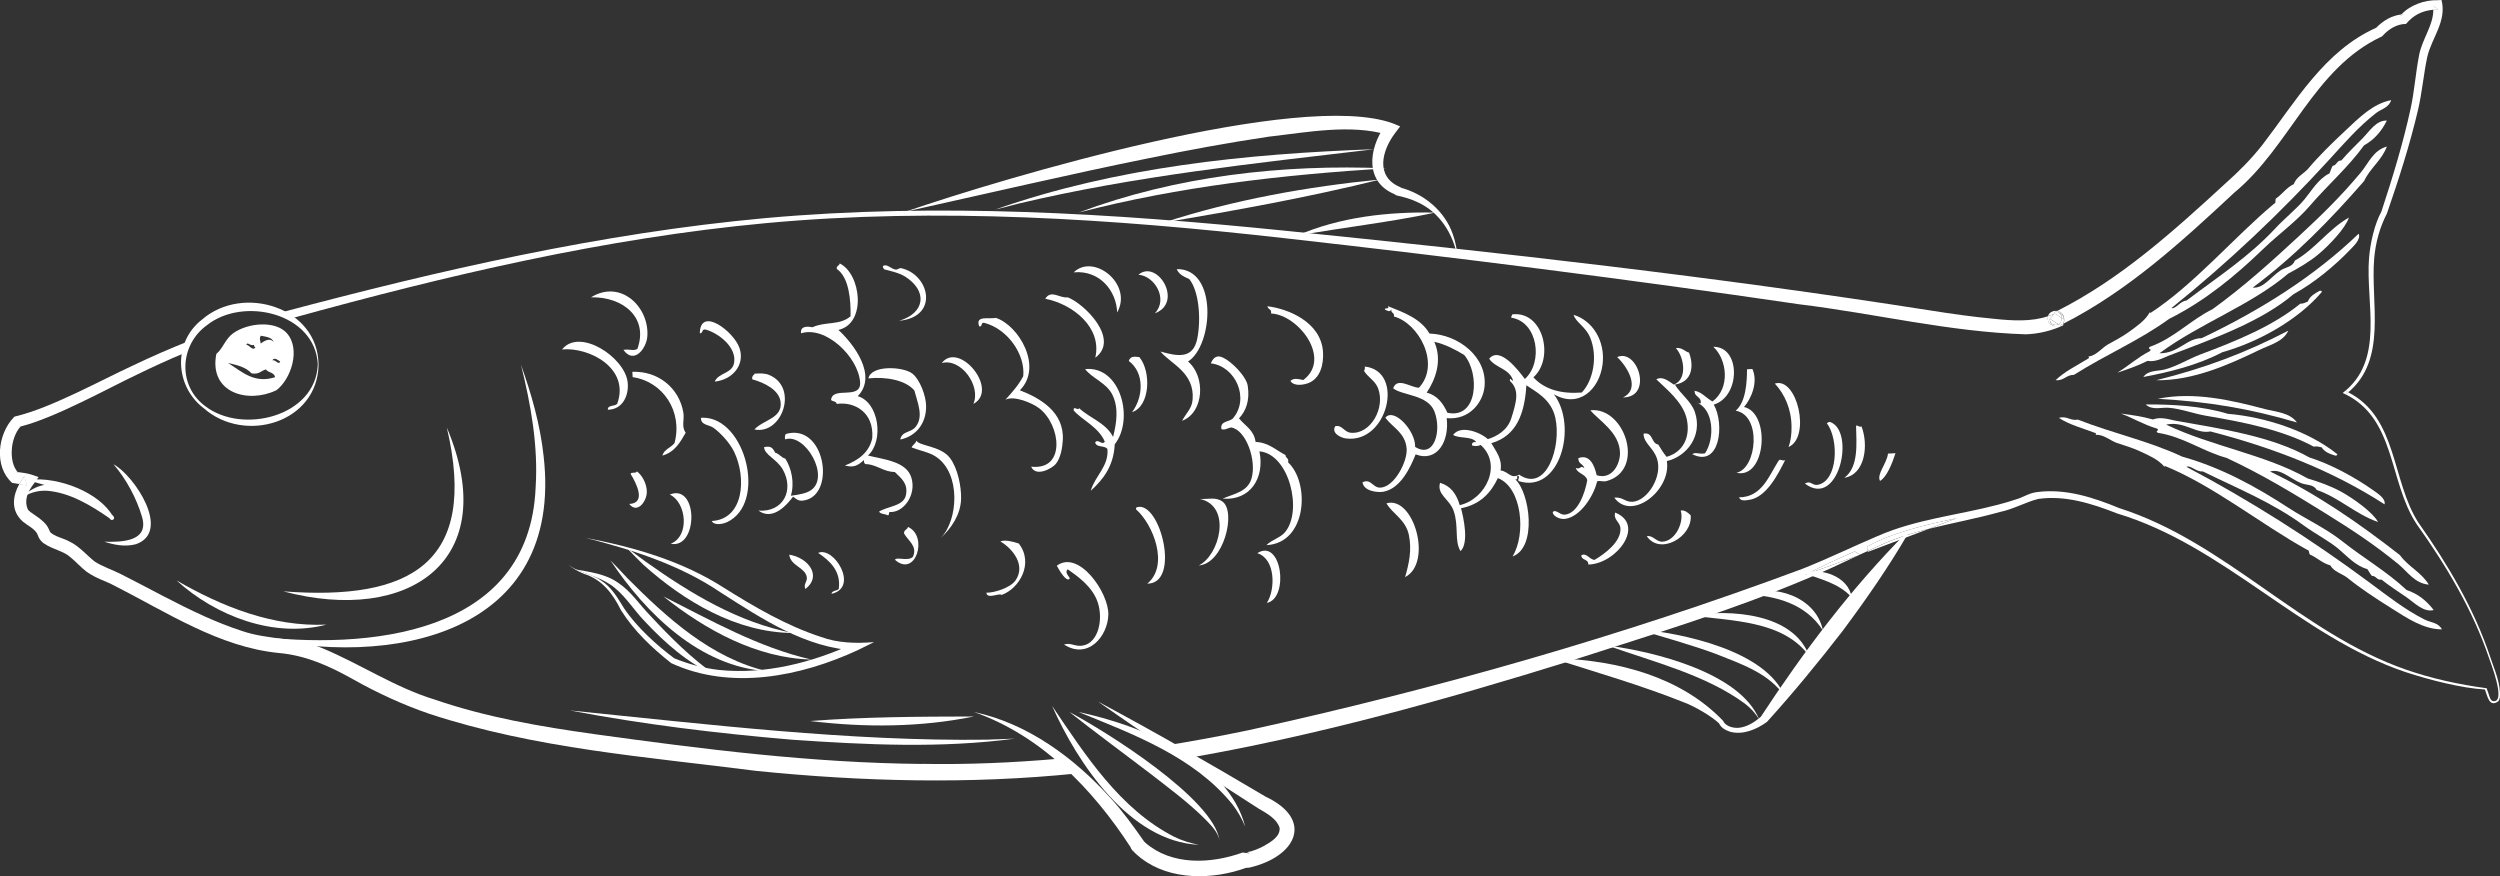 <svg xmlns="http://www.w3.org/2000/svg" width="214" height="75" viewBox="0 0 214 75" fill="none"><rect x="0" y="0" width="214" height="75" fill="#333333" stroke="none"/><g clip-path="url(#clip0_117_39599)"><path d="M133.338 56.359C138.439 56.529 143.878 57.916 147.499 61.705C147.728 62.23 148.553 62.407 149.115 62.253C149.742 62.114 150.288 61.736 150.772 61.32L150.71 61.382C154.417 55.734 158.473 50.342 163.257 45.531L163.365 45.612C161.661 48.549 159.736 51.317 157.722 54.019C155.657 56.687 153.519 59.292 151.253 61.794C150.373 62.434 149.192 62.943 148.084 62.634C147.728 62.499 147.371 62.361 147.143 61.913C146.589 61.374 145.09 60.453 144.036 60.079C140.523 58.683 136.959 57.646 133.322 56.49L133.342 56.355L133.338 56.359Z" fill="white"></path><path d="M175.474 27.295C175.466 27.322 175.466 27.36 175.466 27.395C175.49 27.507 175.559 27.649 175.675 27.727C175.865 27.846 176.047 27.838 176.195 27.761C175.997 27.634 175.501 27.31 175.474 27.291V27.295Z" fill="white"></path><path d="M159.868 47.17C159.868 47.193 159.875 47.216 159.879 47.243C161.588 46.607 163.338 45.944 165.109 45.27C163.714 45.624 162.343 46.041 161.037 46.638C160.646 46.811 160.259 46.993 159.868 47.174V47.17Z" fill="white"></path><path d="M159.232 47.477C159.232 47.477 159.221 47.47 159.213 47.466C159.159 47.493 159.104 47.516 159.046 47.543C159.108 47.52 159.166 47.497 159.228 47.477H159.232Z" fill="white"></path><path d="M175.478 27.291L175.462 27.279C175.459 27.306 175.462 27.349 175.47 27.395C175.47 27.36 175.47 27.322 175.478 27.295V27.291Z" fill="white"></path><path d="M208.263 0.481C208.283 0.597 208.275 0.713 208.279 0.828C208.407 0.817 208.538 0.809 208.678 0.805L208.263 0.481Z" fill="white"></path><path d="M176.198 27.761C176.237 27.788 176.342 27.854 176.342 27.854C176.442 27.804 176.535 27.746 176.636 27.696C176.648 27.622 176.663 27.553 176.663 27.553C176.682 27.491 176.682 27.418 176.675 27.341L176.485 27.218C176.496 27.453 176.376 27.661 176.194 27.761H176.198Z" fill="white"></path><path d="M203.433 2.355C203.433 2.355 203.398 2.375 203.379 2.382C203.352 2.409 203.324 2.429 203.297 2.456L203.433 2.355Z" fill="white"></path><path d="M1.627 36.549C1.67 36.538 1.716 36.526 1.763 36.515C1.782 36.495 1.794 36.468 1.813 36.449L1.631 36.549H1.627Z" fill="white"></path><path d="M176.136 26.728C176.078 26.717 176.043 26.713 176.02 26.709L176.167 26.744C176.194 26.751 176.187 26.747 176.237 26.778C176.338 26.84 176.462 26.983 176.481 27.114C176.489 27.148 176.489 27.187 176.489 27.222L176.679 27.345C176.659 27.164 176.574 26.959 176.419 26.859C176.287 26.763 176.194 26.747 176.136 26.732V26.728Z" fill="white"></path><path d="M1.607 40.501C1.576 40.474 1.549 40.44 1.518 40.409C1.468 40.401 1.421 40.393 1.363 40.382L1.607 40.501Z" fill="white"></path><path d="M205.73 1.218C205.668 1.218 205.61 1.229 205.548 1.237C205.513 1.272 205.474 1.306 205.443 1.345L205.726 1.218H205.73Z" fill="white"></path><path d="M200.861 33.713C200.915 33.67 200.954 33.624 201.004 33.582C200.946 33.551 200.896 33.516 200.834 33.485L200.857 33.713H200.861Z" fill="white"></path><path d="M2.103 41.519C2.181 41.53 2.339 41.573 2.301 41.557L2.088 40.802C1.941 40.983 1.793 41.203 1.662 41.442L1.809 41.465L2.107 41.519H2.103Z" fill="white"></path><path d="M175.602 27.812C175.707 27.869 175.722 27.869 175.815 27.908H175.896C175.85 27.908 175.811 27.9 175.679 27.819C175.544 27.735 175.47 27.542 175.466 27.395C175.459 27.349 175.455 27.311 175.459 27.28L175.474 27.291L175.823 26.871C175.656 26.948 175.486 27.01 175.311 27.068C175.234 27.334 175.323 27.657 175.602 27.812Z" fill="white"></path><path d="M175.478 27.291C175.505 27.306 176.001 27.63 176.199 27.761C176.381 27.665 176.501 27.453 176.489 27.218L175.8 26.767C175.896 26.721 175.986 26.667 176.078 26.616C176.009 26.609 175.943 26.605 175.881 26.613C175.8 26.624 175.734 26.632 175.61 26.697C175.455 26.774 175.354 26.909 175.312 27.064C175.486 27.006 175.656 26.944 175.823 26.867L175.474 27.287L175.478 27.291Z" fill="white"></path><path d="M176.485 27.218C176.485 27.183 176.485 27.148 176.477 27.11C176.458 26.979 176.334 26.836 176.233 26.774C176.183 26.747 176.191 26.751 176.163 26.74L176.016 26.705C176.039 26.705 176.074 26.709 176.132 26.724C176.191 26.74 176.283 26.755 176.415 26.851C176.57 26.955 176.655 27.156 176.675 27.337C176.694 27.179 176.605 26.878 176.388 26.74C176.272 26.663 176.167 26.628 176.074 26.616C175.977 26.663 175.888 26.72 175.795 26.767L176.485 27.218Z" fill="white"></path><path d="M65.571 19.1C80.333 17.732 95.207 18.73 109.911 20.384C124.642 22.037 139.346 23.895 154.011 26.046C160.487 26.832 166.859 28.413 173.398 28.617C174.486 28.582 175.602 28.324 176.609 27.85C176.609 27.85 176.625 27.773 176.636 27.696C176.535 27.746 176.442 27.804 176.342 27.854C176.342 27.854 176.237 27.785 176.198 27.761C176.051 27.838 175.869 27.85 175.679 27.727C175.559 27.65 175.493 27.507 175.47 27.395C175.474 27.542 175.548 27.734 175.683 27.819C175.815 27.904 175.858 27.908 175.9 27.916H175.819C175.726 27.873 175.71 27.869 175.606 27.811C175.327 27.654 175.238 27.334 175.315 27.067C173.89 27.549 172.286 27.461 170.659 27.287C168.816 27.114 167.014 26.859 165.178 26.566C146.86 23.691 128.426 21.613 109.981 19.748C95.227 18.256 80.341 17.338 65.532 18.668C51.448 19.952 37.627 23.132 23.985 26.767C24.314 26.906 24.628 27.071 24.918 27.256C38.255 23.575 51.773 20.38 65.571 19.1Z" fill="white"></path><path d="M159.876 46.764C159.771 46.764 159.841 46.969 159.868 47.169C160.259 46.988 160.646 46.807 161.038 46.633C162.339 46.036 163.71 45.62 165.109 45.265C165.903 44.961 166.693 44.66 167.499 44.348C164.814 44.934 162.045 45.562 159.876 46.761V46.764Z" fill="white"></path><path d="M154.483 49.216C155.979 48.677 157.505 48.118 159.05 47.547C159.104 47.52 159.159 47.497 159.217 47.47C159.05 47.385 158.888 47.273 158.76 47.208C157.292 47.833 155.878 48.511 154.487 49.216H154.483Z" fill="white"></path><path d="M200.861 33.713C200.915 33.67 200.954 33.624 201.004 33.582C200.946 33.551 200.896 33.516 200.834 33.485L200.857 33.713H200.861Z" fill="white"></path><path d="M205.73 1.218C205.668 1.218 205.61 1.229 205.548 1.237C205.513 1.272 205.474 1.306 205.443 1.345L205.726 1.218H205.73Z" fill="white"></path><path d="M1.607 40.501C1.576 40.474 1.549 40.44 1.518 40.409C1.468 40.401 1.421 40.393 1.363 40.382L1.607 40.501Z" fill="white"></path><path d="M1.627 36.549C1.67 36.538 1.716 36.526 1.763 36.515C1.782 36.495 1.794 36.468 1.813 36.449L1.631 36.549H1.627Z" fill="white"></path><path d="M2.103 41.519C2.181 41.53 2.339 41.573 2.301 41.557L2.088 40.802C1.941 40.983 1.793 41.203 1.662 41.442L1.809 41.465L2.107 41.519H2.103Z" fill="white"></path><path d="M208.263 0.481C208.283 0.597 208.275 0.713 208.279 0.828C208.407 0.817 208.538 0.809 208.678 0.805L208.263 0.481Z" fill="white"></path><path d="M203.433 2.355C203.433 2.355 203.398 2.375 203.379 2.382C203.352 2.409 203.324 2.429 203.297 2.456L203.433 2.355Z" fill="white"></path><path d="M213.187 56.301C211.804 52.138 209.534 48.31 207.02 44.741C204.711 41.175 205.25 35.748 201.008 33.582C200.958 33.624 200.915 33.67 200.865 33.713L200.842 33.485C200.904 33.512 200.954 33.551 201.012 33.582C204.386 30.737 202.902 25.93 203.232 22.114C203.348 20.773 203.704 19.466 204.32 18.279C205.327 15.368 206.272 12.431 206.981 9.417C207.338 7.887 207.458 6.345 207.775 4.872C208.132 3.276 209.468 1.816 208.992 0L208.639 0.019C207.574 -0.015 206.296 0.432 205.56 1.237C205.622 1.23 205.68 1.222 205.742 1.218L205.459 1.345C205.49 1.307 205.529 1.276 205.564 1.237C205.141 1.284 204.739 1.419 204.386 1.615C204.014 1.823 203.689 2.082 203.394 2.382C203.414 2.374 203.429 2.363 203.449 2.355L203.313 2.455C203.34 2.428 203.367 2.409 203.394 2.382C198.959 4.356 196.488 8.727 193.672 12.389C192.715 13.603 191.677 14.652 190.511 15.688C186.06 19.782 181.513 23.891 176.09 26.62C176.183 26.632 176.288 26.666 176.404 26.744C176.617 26.886 176.71 27.183 176.69 27.345C176.698 27.418 176.698 27.495 176.679 27.553C176.679 27.553 176.667 27.622 176.652 27.696C182.175 24.882 186.781 20.661 191.259 16.486C196.023 12.555 198.037 5.871 203.836 3.145L203.913 3.107L203.968 3.045C204.495 2.463 205.219 2.043 205.951 2.051C206.602 1.28 207.342 0.921 208.291 0.833C208.291 0.717 208.291 0.601 208.275 0.486L208.69 0.809C208.554 0.809 208.418 0.821 208.291 0.833C208.306 2.159 207.326 3.361 207.074 4.73C206.772 6.272 206.675 7.806 206.354 9.278C205.703 12.265 204.808 15.203 203.844 18.121C203.263 19.181 202.903 20.757 202.79 22.079C202.48 25.984 204.185 30.845 200.536 33.636C205.118 35.698 204.425 41.168 206.853 44.849C209.398 48.418 211.657 52.188 213.067 56.343C213.376 57.215 213.698 58.086 213.834 58.988C213.876 59.331 213.961 60.025 213.477 60.021C213.268 60.029 213.167 59.836 213.098 59.62C213.02 59.392 212.947 59.146 212.857 58.914L212.807 58.907C210.475 58.591 208.167 58.09 205.951 57.319C196.972 54.2 190.519 46.406 181.416 43.496C179.251 42.609 176.88 41.808 174.421 42.116C173.735 42.181 173.216 42.548 172.697 42.706C172.151 42.895 171.593 43.056 171.027 43.203C167.603 44.105 164.028 44.437 160.724 45.886C158.543 46.811 156.447 47.84 154.251 48.704C138.854 54.443 122.938 58.976 106.886 62.503C104.438 63.016 101.974 63.471 99.503 63.86L101.354 64.943C112.611 63.016 123.658 59.921 134.539 56.54C141.275 54.37 148.073 52.315 154.608 49.563C156.11 48.946 157.582 48.237 159.058 47.547C157.513 48.118 155.987 48.677 154.491 49.216C155.882 48.515 157.296 47.832 158.764 47.208C158.892 47.273 159.054 47.385 159.221 47.47C159.438 47.37 159.655 47.27 159.872 47.169C159.845 46.965 159.775 46.765 159.879 46.765C162.049 45.566 164.818 44.938 167.502 44.352C166.697 44.664 165.907 44.965 165.113 45.269C167.127 44.76 169.195 44.386 171.19 43.827C172.298 43.608 173.518 42.929 174.494 42.706C176.768 42.382 179.065 43.099 181.226 43.951C190.391 46.718 196.864 54.447 205.873 57.519C208.035 58.228 210.719 58.903 212.71 59.023C212.912 59.527 213.063 60.595 213.841 60.04C213.938 59.936 213.973 59.805 213.992 59.685C214.07 58.51 213.551 57.388 213.187 56.305V56.301Z" fill="white"></path><path d="M78.95 65.394C69.541 65.31 60.206 64.134 50.89 62.843C46.242 62.195 41.613 61.397 37.216 59.886C33.819 58.849 30.891 56.864 27.61 55.492C25.383 54.559 22.888 54.775 20.684 54C19.588 53.645 18.515 53.214 17.458 52.736C15.075 51.668 12.755 50.357 10.389 49.163C9.649 48.785 8.711 48.48 8.091 48.056C7.476 47.574 6.759 46.73 5.949 46.356C5.407 46.056 4.683 45.94 4.292 45.547C4.253 45.47 4.195 45.296 4.09 45.115C3.916 44.803 3.602 44.552 3.327 44.336L2.614 43.835C2.517 43.762 2.44 43.689 2.394 43.627C2.041 42.825 2.355 42.112 2.909 41.384L3.304 40.836L2.696 40.628C2.235 40.489 1.944 40.474 1.514 40.405C1.545 40.435 1.572 40.47 1.603 40.497L1.359 40.378C1.417 40.389 1.464 40.393 1.514 40.405C1.111 39.969 0.96 39.206 1.011 38.493C1.042 37.81 1.309 37.001 1.758 36.511C1.716 36.523 1.669 36.538 1.623 36.546L1.805 36.446C1.785 36.465 1.774 36.492 1.754 36.511C4.737 35.756 9.157 33.281 11.825 32.017C13.127 31.385 14.44 30.784 15.773 30.225C15.858 29.866 15.99 29.527 16.16 29.199C14.564 29.828 12.995 30.517 11.458 31.25C8.614 32.56 4.342 34.931 1.352 35.633L1.247 35.663L1.17 35.733C-0.19 37.155 -0.546 39.919 1.038 41.334L1.173 41.357L1.654 41.434C1.785 41.195 1.936 40.975 2.08 40.794L2.293 41.55C2.332 41.561 2.173 41.523 2.095 41.511L1.797 41.457L1.65 41.434C1.131 42.371 0.852 43.67 1.956 44.649C2.397 45.011 2.854 45.192 3.153 45.632C3.195 45.705 3.23 45.813 3.315 46.002C3.389 46.171 3.598 46.429 3.78 46.53C4.528 47.046 5.473 47.162 6.077 47.74C6.496 48.079 6.871 48.519 7.406 48.935C8.246 49.536 9.037 49.721 9.854 50.165C14.281 52.416 18.782 55.395 23.849 55.893C26.216 56.105 28.203 57.018 30.244 58.159C32.297 59.316 34.513 60.337 36.767 61.108C45.843 64.095 55.325 64.778 64.734 65.988C73.817 66.909 83.009 67.144 92.108 66.216L90.617 64.947C86.735 65.29 82.835 65.456 78.93 65.387L78.95 65.394Z" fill="white"></path><path d="M27.27 31.226C27.181 36.199 20.936 38.026 17.442 34.946C14.967 33.073 14.778 29.287 17.311 27.341C20.809 24.315 27.242 26.3 27.266 31.223L27.27 31.226ZM27.204 31.226C27.018 26.79 20.812 25.356 17.714 27.838C15.374 29.515 15.184 33.026 17.582 34.776C20.747 37.205 27.018 35.651 27.2 31.226H27.204Z" fill="white"></path><path fill-rule="evenodd" clip-rule="evenodd" d="M23.655 33.404C21.235 34.576 17.861 33.636 18.519 30.294C19.077 29.846 19.282 29.002 19.972 28.517C21.25 27.614 23.586 27.433 24.55 28.517C25.77 29.889 24.907 32.468 23.655 33.408V33.404ZM23.431 29.291C23.299 28.867 22.776 28.829 22.315 28.736C22.187 29.037 22.261 29.014 22.315 29.403C22.617 29.195 23.109 28.86 23.431 29.291ZM21.866 29.735C21.777 29.711 21.734 29.642 21.753 29.515C21.432 29.669 21.184 29.21 21.083 29.515C21.351 29.519 21.618 30.085 21.866 29.735ZM23.988 30.956C23.869 30.875 23.473 30.521 23.318 30.845C23.605 30.76 23.834 31.28 23.988 30.956ZM23.543 32.29C23.489 31.862 22.954 31.912 22.761 31.623C22.346 31.727 22.18 32.082 21.533 31.959C21.033 31.415 20.309 31.257 19.522 31.068C20.746 31.847 21.765 32.853 23.543 32.29Z" fill="white"></path><path d="M2.502 41.059C5.113 40.805 8.51 42.185 9.653 44.174C9.517 44.097 9.343 44.282 9.44 44.421C9.42 44.409 9.327 44.332 9.304 44.313C7.739 43.237 5.985 42.177 4.06 42.012C3.409 41.969 2.743 42.108 2.131 42.451L2.088 42.397C4.354 40.215 7.894 42.227 9.661 44.132C9.695 44.182 9.738 44.209 9.757 44.274C9.819 44.471 9.579 44.575 9.463 44.463C9.405 44.44 9.417 44.436 9.397 44.386C9.207 43.781 8.723 43.28 8.165 42.944C6.461 42.089 4.323 41.707 2.495 41.129L2.502 41.063V41.059Z" fill="white"></path><path d="M9.719 39.745C11.474 40.674 14.708 45.512 11.64 46.583C10.683 46.834 9.773 46.637 8.925 46.371C10.451 46.414 12.787 46.356 12.155 44.236C11.691 42.659 10.807 41.006 9.719 39.745Z" fill="white"></path><path d="M21.452 54.416C31.441 55.673 45.336 54.439 45.851 41.711C46.076 38.219 45.456 34.68 44.596 31.227C45.502 33.755 46.242 36.357 46.533 39.036C48.283 54.339 33.463 57.326 21.448 54.42L21.452 54.416Z" fill="white"></path><path d="M24.244 50.619C35.09 51.448 40.986 48.241 38.247 36.592C43.05 47.975 35.02 53.479 24.244 50.619Z" fill="white"></path><path d="M15.107 49.683C19.019 51.938 23.354 53.672 27.948 53.468C23.419 54.651 18.465 52.728 15.107 49.683Z" fill="white"></path><path fill-rule="evenodd" clip-rule="evenodd" d="M71.772 28.243C73.074 29.446 75.142 32.152 73.422 33.913C75.235 34.43 75.692 37.733 74.298 38.994C75.696 39.341 77.583 39.499 78.009 40.871C78.477 42.374 77.327 43.905 76.169 43.828C76.037 43.858 76.153 44.101 76.002 44.113C75.774 43.978 75.382 44.028 75.247 43.793C76.006 43.315 77.362 43.342 77.552 42.363C77.737 41.395 77.172 40.96 76.599 40.408C75.642 40.381 75.138 39.838 74.251 39.73C74.011 39.772 73.942 39.622 73.953 39.379C73.399 39.877 73.078 40.042 72.326 39.849C73.473 39.391 74.406 38.739 74.666 37.502C74.829 35.259 73.097 34.357 71.625 34.576C71.586 34.326 71.269 34.387 71.141 34.237C71.246 33.011 73.74 34.291 73.624 32.707C73.461 30.541 70.665 27.861 68.569 28.532C68.476 27.842 69.227 27.954 69.549 28.012C70.653 27.503 71.873 27.873 72.807 27.075C72.841 25.703 72.675 23.722 71.629 23.024C71.567 22.739 71.861 22.766 71.877 22.55C73.698 23.433 74.216 27.677 71.776 28.239L71.772 28.243Z" fill="white"></path><path fill-rule="evenodd" clip-rule="evenodd" d="M76.975 27.46C79.221 26.778 79.407 24.893 77.47 23.671C76.944 23.34 76.142 23.182 75.681 23.051C75.626 22.981 75.576 22.908 75.572 22.781C75.933 22.534 76.281 23.047 76.696 23.078C76.831 23.089 76.982 22.919 77.149 22.958C79.566 23.498 80.43 27.121 76.975 27.46Z" fill="white"></path><path fill-rule="evenodd" clip-rule="evenodd" d="M53.365 29.947C53.973 29.858 54.128 30.07 54.558 29.874C55.542 27.176 53.319 25.387 50.592 25.449C53.156 23.872 55.612 26.32 55.41 28.814C55.333 29.808 54.283 31.231 53.365 29.951V29.947Z" fill="white"></path><path fill-rule="evenodd" clip-rule="evenodd" d="M95.629 26.747C95.567 24.897 94.134 23.105 91.911 23.313C93.607 21.652 97.004 24.315 95.629 26.747Z" fill="white"></path><path fill-rule="evenodd" clip-rule="evenodd" d="M98.856 26.82C100.018 25.599 98.844 23.617 97.45 23.517C99.065 22.149 101.343 25.895 98.856 26.82Z" fill="white"></path><path fill-rule="evenodd" clip-rule="evenodd" d="M100.734 23.036C104.251 22.974 103.872 29.55 101.695 30.949C103.217 32.214 103.078 35.309 101.187 36.022C101.536 35.343 102.02 34.993 102.086 34.226C102.288 31.87 100.184 31.138 99.336 30.09C100.85 30.525 102.14 30.73 102.489 28.976C102.822 27.291 102.632 24.897 101.799 23.887C101.362 23.695 100.924 23.506 100.73 23.039L100.734 23.036Z" fill="white"></path><path fill-rule="evenodd" clip-rule="evenodd" d="M93.754 30.621C94.362 28.043 91.849 26.038 89.474 25.572C89.982 24.758 90.698 25.549 91.399 25.452C92.836 26.007 95.896 29.045 93.754 30.621Z" fill="white"></path><path fill-rule="evenodd" clip-rule="evenodd" d="M61.182 32.665C61.488 31.909 62.654 31.99 62.832 31.096C63.099 29.743 61.546 28.544 60.438 28.22C60.024 28.116 60.218 28.544 59.904 28.529C59.943 26.185 62.813 28.374 63.297 29.781C63.801 31.238 62.693 32.514 61.178 32.665H61.182Z" fill="white"></path><path fill-rule="evenodd" clip-rule="evenodd" d="M52.033 35.074C51.998 34.638 52.645 34.804 52.831 34.565C53.946 31.523 50.445 29.696 48.113 29.912C49.608 28.035 53.439 30.556 53.722 32.676C53.865 33.74 53.369 35.054 52.033 35.074Z" fill="white"></path><path fill-rule="evenodd" clip-rule="evenodd" d="M87.297 33.408C88.998 34.063 91.112 35.247 90.977 37.668C90.938 38.307 90.81 39.182 90.369 39.722C90.07 40.088 88.676 40.875 88.265 39.946C91.267 40.289 90.803 36.373 88.963 34.954C88.401 34.518 86.813 33.825 86.061 34.218C86.631 33.593 87.192 32.965 87.591 32.198C87.773 30.359 86.278 28.17 84.264 27.638C83.915 27.561 84.14 27.989 83.823 27.942C83.451 26.963 84.651 27.341 85.252 27.21C87.212 27.861 89.3 31.404 87.301 33.408H87.297Z" fill="white"></path><path fill-rule="evenodd" clip-rule="evenodd" d="M110.461 32.599C110.79 32.329 111.139 32.445 111.561 32.53C114.021 30.695 111.146 26.948 108.807 26.836C108.842 26.385 108.582 26.578 108.489 26.216C110.163 26.409 113.083 27.515 113.25 30.132C113.316 31.173 113.029 32.364 112.037 32.776C111.588 32.962 110.72 33.089 110.461 32.599Z" fill="white"></path><path fill-rule="evenodd" clip-rule="evenodd" d="M118.808 26.208C120.195 26.759 121.617 27.272 122.364 28.552C124.863 28.636 127.342 30.579 127.074 33.115C126.939 34.422 125.808 35.98 123.836 35.794C124.08 37.749 123.034 39.603 121.179 38.894C120.714 40.05 119.885 41.812 118.433 42.089C117.913 42.189 116.728 42.039 116.631 41.287C117.348 40.929 117.495 41.746 118.134 41.742C119.335 41.735 120.501 39.499 120.408 38.393C120.292 37.032 119.184 36.577 118.584 35.756C119.304 34.85 121.179 36.87 121.136 38.254C122.79 39.295 123.425 36.851 122.786 35.216C122.217 33.767 120.017 33.863 119.254 33.239C119.598 32.252 120.733 33.162 121.462 33.193C123.352 31.146 121.427 27.646 119.323 27.095C119.389 26.724 119.033 26.836 119.099 26.466C118.99 26.759 118.766 26.601 118.549 26.501C118.498 26.285 118.971 26.524 118.808 26.212V26.208ZM122.132 33.609C123.023 33.844 123.526 34.515 123.898 35.332C126.513 35.899 126.687 31.978 125.335 30.383C124.56 29.92 123.759 29.488 122.775 29.257C123.495 30.88 122.856 32.518 122.128 33.605L122.132 33.609Z" fill="white"></path><path fill-rule="evenodd" clip-rule="evenodd" d="M58.695 37.04C58.223 37.861 57.766 38.697 56.7 38.998C56.84 38.458 57.44 38.323 57.739 37.926C58.459 35.228 56.758 32.661 54.156 32.283L54.128 31.828C56.305 31.739 58.138 33.189 58.494 35.313C58.602 35.953 58.304 36.488 58.695 37.04Z" fill="white"></path><path fill-rule="evenodd" clip-rule="evenodd" d="M83.319 34.576C84.004 33.027 82.234 30.613 80.611 31.08C82.095 29.141 85.569 33.373 83.319 34.576Z" fill="white"></path><path fill-rule="evenodd" clip-rule="evenodd" d="M64.548 31.994C64.94 31.944 65.474 31.94 65.846 32.098C68.383 33.162 66.95 37.251 64.576 36.762C65.373 35.91 66.977 35.814 66.822 34.422C66.706 33.393 65.486 32.776 64.393 32.468C64.316 32.09 64.715 32.021 64.548 32.001V31.994Z" fill="white"></path><path fill-rule="evenodd" clip-rule="evenodd" d="M77.063 37.63C77.203 36.878 77.958 37.063 78.376 36.539C79.093 35.644 78.535 34.469 78.272 33.428C77.505 32.511 75.77 32.233 74.336 32.391C74.573 31.223 77.315 31.377 78.086 31.971C78.748 32.487 79.26 33.871 79.275 34.739C79.298 36.219 78.446 37.333 77.063 37.626V37.63Z" fill="white"></path><path fill-rule="evenodd" clip-rule="evenodd" d="M97.527 30.567C98.569 31.828 98.445 34.781 96.903 35.282C97.868 34.002 97.996 31.924 96.624 30.899C96.756 30.494 97.051 30.51 97.523 30.567H97.527Z" fill="white"></path><path fill-rule="evenodd" clip-rule="evenodd" d="M106.061 35.809C106.56 36.453 107.335 36.785 107.478 37.829C108.617 37.883 109.218 38.538 110.039 38.951C110.046 39.236 110.345 39.194 110.263 39.579C112.154 41.349 111.886 46.495 108.408 46.664C108.853 46.202 109.57 46.059 109.996 45.558C111.534 43.735 110.36 38.855 107.808 38.635C108.276 40.925 107.017 42.879 104.655 42.682C105.677 42.251 106.789 42.093 107.126 40.971C107.595 39.402 106.649 36.769 105.375 36.588C105.042 36.661 104.84 36.843 104.554 36.731C104.422 36.041 105.174 36.126 105.511 35.844C107.017 34.14 105.77 31.342 103.644 31.103C103.779 30.806 103.926 30.563 104.252 30.513C104.899 30.413 106.657 32.078 106.804 33.011C107.002 34.267 106.657 35.181 106.061 35.806V35.809Z" fill="white"></path><path fill-rule="evenodd" clip-rule="evenodd" d="M92.894 31.593C95.947 31.296 97.105 35.91 95.42 38.034C95.331 39.884 94.448 41.033 93.367 42.012C93.739 40.724 94.928 39.907 94.796 38.439C94.575 38.099 93.836 38.346 93.746 37.864C94.025 37.529 94.296 38.146 94.572 37.814C94.064 36.558 92.557 35.914 91.914 35.139C91.825 34.669 92.36 35.22 92.36 34.927C93.289 35.802 94.657 36.184 95.28 37.402C95.579 36.195 95.772 34.966 95.238 33.828C94.734 32.761 93.479 32.395 92.887 31.593H92.894Z" fill="white"></path><path fill-rule="evenodd" clip-rule="evenodd" d="M114.299 36.484C114.888 36.346 115.051 36.989 115.624 37.043C117.332 37.205 118.607 34.904 117.96 33.231C117.704 32.568 117.092 32.306 116.759 31.747C116.825 31.662 116.844 31.535 116.829 31.377C120.292 31.762 118.781 38.026 115.19 37.529C114.811 37.479 113.931 37.09 114.295 36.484H114.299Z" fill="white"></path><path fill-rule="evenodd" clip-rule="evenodd" d="M146.663 29.685C149.03 29.665 148.987 33.944 146.702 34.634C147.647 36.311 147.225 40.081 144.85 38.874C145.187 38.666 145.462 38.913 145.95 38.805C146.81 37.521 146.702 34.989 145.214 34.453C145.299 34.518 145.427 34.538 145.586 34.522C145.644 33.902 145.044 34.029 145.059 33.455C145.64 33.535 146.012 34.04 146.589 34.368C148.139 33.212 147.829 30.764 146.663 29.689V29.685Z" fill="white"></path><path fill-rule="evenodd" clip-rule="evenodd" d="M138.924 34.021C140.492 33.273 139.257 31.334 138.428 30.567C140.186 29.781 141.542 34.013 138.924 34.021Z" fill="white"></path><path fill-rule="evenodd" clip-rule="evenodd" d="M150.005 31.585C150.521 32.714 149.897 34.137 149.289 34.838C151.594 35.366 151.171 41.052 148.634 40.47C150.401 40.119 150.823 35.524 148.572 35.158C149.467 34.418 149.541 32.641 149.545 31.612L150.002 31.585H150.005Z" fill="white"></path><path fill-rule="evenodd" clip-rule="evenodd" d="M67.887 42.513C67.457 43.092 66.198 44.645 64.924 43.708C67.058 43.866 68.003 41.947 67.004 40.185C66.504 39.302 65.408 38.917 65.408 38.269C65.9 38.196 66.09 38.212 66.361 38.759C66.725 38.836 66.861 39.175 67.221 39.256C67.755 40.085 68.03 41.342 67.697 42.436C68.46 42.328 69.01 42.24 69.417 41.962C71.094 40.81 68.917 37.036 67.205 37.61C67.163 37.398 67.198 37.26 67.267 37.148C70.595 36.184 71.579 42.236 68.917 42.818C68.379 42.934 68.294 42.799 67.883 42.517L67.887 42.513Z" fill="white"></path><path fill-rule="evenodd" clip-rule="evenodd" d="M153.1 38.265C153.29 37.752 153.364 37.158 153.356 36.507C153.337 34.988 152.76 33.732 151.927 32.837C153.821 32.217 155.045 37.413 153.1 38.265Z" fill="white"></path><path fill-rule="evenodd" clip-rule="evenodd" d="M136.708 41.222C136.448 42.371 135.325 44.237 133.961 44.418C133.52 44.475 132.923 44.179 132.912 43.843C133.163 43.535 133.497 44.086 133.938 44.055C135.054 43.971 135.681 42.217 135.871 41.091C135.712 40.551 135.058 40.571 134.883 40.054C135.274 40.251 135.302 39.746 135.623 40.1C135.549 39.692 135.081 39.734 135.108 39.218C136.076 38.844 136.495 39.846 136.673 40.679C138.009 41.095 138.668 39.719 138.672 38.813C138.679 37.025 136.832 35.976 136.134 35.12C139.094 34.797 140.887 40.247 137.533 41.176C137.172 41.276 136.847 41.08 136.708 41.226V41.222Z" fill="white"></path><path fill-rule="evenodd" clip-rule="evenodd" d="M154.495 41.388C155.03 41.098 155.123 41.596 155.607 41.499C157.323 41.16 157.435 37.645 156.378 36.226C156.447 36.172 156.521 36.122 156.649 36.118C158.868 36.889 157.393 43.612 154.495 41.388Z" fill="white"></path><path fill-rule="evenodd" clip-rule="evenodd" d="M159.344 36.499C159.96 38.087 159.662 40.616 157.873 40.901C159.135 39.972 158.903 37.895 158.88 36.438C159.097 36.388 159.089 36.592 159.344 36.499Z" fill="white"></path><path fill-rule="evenodd" clip-rule="evenodd" d="M152.806 39.387C152.229 40.532 151.214 42.598 149.707 42.791C149.459 42.821 148.983 42.941 148.863 42.571C150.827 42.571 151.431 40.701 152.256 39.425C152.407 39.244 152.492 39.483 152.806 39.391V39.387Z" fill="white"></path><path fill-rule="evenodd" clip-rule="evenodd" d="M162.254 38.793C161.971 39.668 161.51 40.84 160.929 41.167C160.619 40.601 161.533 39.637 161.611 38.831L162.254 38.793Z" fill="white"></path><path fill-rule="evenodd" clip-rule="evenodd" d="M102.718 42.71C103.419 42.749 104.089 42.51 104.666 42.953C105.824 43.84 104.751 48.253 102.617 48.4C104.395 47.54 105.484 43.334 102.718 42.71Z" fill="white"></path><path fill-rule="evenodd" clip-rule="evenodd" d="M98.205 49.96C100.111 48.41 98.709 44.88 97.248 43.604C97.225 43.5 97.26 43.438 97.33 43.415C99.313 42.848 101.103 49.979 98.205 49.96Z" fill="white"></path><path fill-rule="evenodd" clip-rule="evenodd" d="M77.722 45.103C79.488 45.89 78.38 49.49 76.61 47.921C76.73 47.628 77.799 48.099 78.16 47.64C78.535 46.726 77.745 46.302 77.389 45.67C77.35 45.35 77.679 45.35 77.722 45.1V45.103Z" fill="white"></path><path fill-rule="evenodd" clip-rule="evenodd" d="M120.277 49.401C120.602 48.264 120.869 47.115 120.602 45.805C120.323 44.452 119.18 43.978 118.681 43.083C121.028 42.413 122.659 48.183 120.28 49.397L120.277 49.401Z" fill="white"></path><path fill-rule="evenodd" clip-rule="evenodd" d="M57.41 46.545C59.075 45.89 58.754 42.991 57.328 42.332C59.792 41.345 59.78 47.027 57.41 46.545Z" fill="white"></path><path fill-rule="evenodd" clip-rule="evenodd" d="M71.176 50.832C71.211 50.547 71.614 50.585 71.796 50.427C72.024 48.835 70.947 47.949 70.033 47.328C71.381 46.73 73.57 50.296 71.176 50.832Z" fill="white"></path><path fill-rule="evenodd" clip-rule="evenodd" d="M67.558 47.481C69.15 47.717 70.412 49.293 68.941 50.419C68.743 49.995 69.126 49.81 69.061 49.401C68.929 48.565 67.662 48.441 67.558 47.477V47.481Z" fill="white"></path><path fill-rule="evenodd" clip-rule="evenodd" d="M138.257 43.874C140.899 44.946 138.346 48.276 135.96 48.326C135.976 47.817 135.383 47.998 135.356 47.54C135.782 47.266 136.057 47.894 136.487 47.929C137.359 47.42 138.784 46.372 138.71 45.223C138.676 44.664 138.087 44.506 138.257 43.878V43.874Z" fill="white"></path><path fill-rule="evenodd" clip-rule="evenodd" d="M143.866 43.704C144.191 43.643 144.463 43.851 144.722 44.109C144.9 45.936 142.108 47.571 140.965 45.901C141.468 45.782 141.774 46.383 142.286 46.368C143.413 46.337 144.184 44.687 143.866 43.7V43.704Z" fill="white"></path><path fill-rule="evenodd" clip-rule="evenodd" d="M91.074 55.175C91.678 54.967 92.038 55.399 92.736 55.252C94.002 54.99 94.448 53.078 93.979 51.598C93.522 50.168 92.12 49.251 91.403 48.734C91.031 49.035 91.713 49.486 91.546 49.551C91.272 49.836 90.687 48.842 90.462 48.426C92.333 47.019 94.936 50.742 94.874 52.639C94.816 54.466 93.131 56.497 91.074 55.171V55.175Z" fill="white"></path><path fill-rule="evenodd" clip-rule="evenodd" d="M108.443 51.61C109.19 50.454 109.194 47.837 107.622 47.351C109.717 46.032 110.376 51.217 108.443 51.61Z" fill="white"></path><path fill-rule="evenodd" clip-rule="evenodd" d="M143.448 29.796C144.002 29.723 144.184 30.074 144.579 30.185C145.001 31.265 144.896 32.703 143.37 32.918C143.839 33.716 144.776 34.352 145.086 35.285C145.752 37.286 144.42 39.059 142.681 39.467C143.087 41.946 139.659 44.66 138.18 42.593C138.951 42.532 139.117 43.006 139.768 42.952C141.042 42.848 142.344 40.763 141.836 39.248C141.515 38.296 140.682 37.926 140.69 37.12C141.526 36.958 141.325 37.968 141.945 38.049C142.166 38.419 142.394 38.781 142.657 39.105C144.079 38.716 144.714 37.401 144.389 35.879C144.067 34.391 142.561 33.246 141.778 32.467C142.363 32.159 142.894 32.687 143.281 32.922C144.459 32.479 144.176 30.579 143.452 29.796H143.448Z" fill="white"></path><path fill-rule="evenodd" clip-rule="evenodd" d="M80.546 46.025C82.018 44.541 82.277 40.512 80.108 39.086C79.527 38.705 78.752 38.581 78.032 38.3C78.132 38.069 78.373 37.968 78.454 37.722C78.686 38.188 80.515 38.157 81.309 39.194C81.975 40.054 82.3 41.657 82.269 42.71C82.231 44.059 81.421 45.23 80.546 46.029V46.025Z" fill="white"></path><path fill-rule="evenodd" clip-rule="evenodd" d="M53.981 40.562C54.031 40.377 54.492 40.551 54.519 40.347C54.926 40.644 55.379 41.376 55.368 42.127C55.356 42.933 54.535 44.016 53.865 43.138C55.337 43.08 54.484 41.38 53.977 40.562H53.981Z" fill="white"></path><path fill-rule="evenodd" clip-rule="evenodd" d="M85.632 46.349C86.011 46.183 86.689 46.349 87.208 46.526C88.529 48.226 87.251 50.392 85.736 50.928C85.535 50.724 84.493 51.337 84.435 50.735C85.058 50.755 86.495 50.334 86.945 49.66C87.808 48.376 86.701 46.973 85.632 46.349Z" fill="white"></path><path fill-rule="evenodd" clip-rule="evenodd" d="M60.926 44.598C63.696 44.444 63.898 40.89 62.855 38.701C62.484 37.922 61.663 37.036 61.066 36.615C60.69 36.349 59.985 36.407 60.001 35.767L60.183 35.756C63.82 35.752 65.691 43.087 62.224 44.703C62.019 44.799 61.174 45.061 60.926 44.602V44.598Z" fill="white"></path><path fill-rule="evenodd" clip-rule="evenodd" d="M131.261 32.302C132.214 33.346 133.659 33.736 135.398 33.601C136.363 32.602 136.801 30.521 136.111 28.879C135.72 27.946 134.883 27.591 134.701 26.951C136.336 27.437 137.432 29.214 137.18 31.195C136.901 33.366 135.127 34.981 133.012 33.747C135.081 36.469 133.527 42.32 129.983 41.179C129.91 40.89 130.138 40.886 129.956 40.724C129.735 40.701 130.034 41.137 129.697 41.017C130.975 42.193 131.583 46.884 129.472 47.632C130.646 45.747 130.297 41.726 128.217 40.925C127.62 42.181 126.722 43.18 125.064 43.507C125.281 44.328 125.757 46.479 125.021 47.177C124.475 46.286 124.893 45.057 124.432 43.731C124.076 42.702 122.976 42.355 123.267 41.329C124.165 41.588 124.677 42.278 124.952 43.241C127.202 42.729 128.62 39.757 126.745 38.088C126.54 38.184 126.361 38.219 126.009 38.134C125.966 37.895 126.117 37.825 126.358 37.837C125.986 37.313 124.917 37.571 124.386 37.228C125.064 36.303 126.838 37.078 127.357 37.59C128.136 37.355 129.046 36.823 129.363 35.813C129.797 34.429 130.107 33.397 129.251 32.61C129.212 32.228 129.391 32.602 129.526 32.595C129.224 31.535 128 31.512 127.473 30.706C128.391 29.611 129.96 31.685 130.529 32.441C132.11 31.022 131.66 27.549 129.367 27.194C129.332 27.048 129.445 27.032 129.441 26.913C132.118 26.578 133.078 30.687 131.258 32.298L131.261 32.302ZM127.659 37.937C128.035 38.623 128.616 39.259 128.449 40.269C129.154 40.366 129.321 41.044 130.037 40.628C132.362 42.227 133.686 38.219 133.136 35.759C132.776 34.136 131.413 33.512 130.657 32.98C130.514 35.382 129.832 37.317 127.655 37.937H127.659Z" fill="white"></path><path d="M50.077 46.032C54.21 46.815 58.362 48.002 61.938 50.295C64.579 51.949 67.306 53.556 70.281 54.524C71.73 55.056 73.322 55.091 74.821 54.963L73.43 55.65C68.53 57.92 62.538 59.115 57.46 56.767C55.817 55.468 54.283 54.019 53.16 52.242C52.475 50.847 51.541 49.594 49.984 49.12C49.507 48.916 49.031 48.684 48.655 48.322C49.449 49.016 50.573 49.058 51.44 49.686C52.351 50.242 52.889 51.221 53.424 52.076C54.516 53.707 56.29 55.291 57.712 56.347C58.936 56.848 60.218 57.195 61.535 57.346C65.505 57.758 69.545 56.717 73.132 55.064L73.299 55.684C68.972 55.492 65.199 52.951 61.666 50.7C58.211 48.353 54.117 47.054 50.081 46.028L50.077 46.032Z" fill="white"></path><path d="M67.872 54.185C63.038 54.15 58.572 51.479 55.074 48.345C54.59 47.863 54.105 47.389 53.645 46.892C54.21 47.277 54.737 47.701 55.287 48.09C59.095 50.796 63.22 53.298 67.876 54.185H67.872Z" fill="white"></path><path d="M69.44 56.455C64.757 56.343 60.369 53.907 56.79 51.055C60.892 53.125 64.924 55.418 69.44 56.455Z" fill="white"></path><path d="M65.683 57.457C59.916 57.083 55.287 52.523 52.25 47.963C52.754 48.46 53.218 48.98 53.703 49.489C57.072 52.878 60.892 56.351 65.683 57.461V57.457Z" fill="white"></path><path d="M61.287 57.839C58.905 56.806 56.917 55.029 55.163 53.156C54.291 52.25 53.606 51.128 52.641 50.338C51.669 49.513 50.398 49.216 49.236 48.738C50.519 48.966 51.866 49.128 52.955 49.914C54.055 50.662 54.752 51.772 55.663 52.701C57.39 54.566 59.199 56.359 61.287 57.835V57.839Z" fill="white"></path><path d="M77.513 18.117C86.039 15.191 111.313 7.671 119.231 10.562L119.854 10.816L119.436 11.371C118.293 12.867 117.693 15.114 119.851 16.016L121.35 16.83C121.346 16.83 119.715 16.726 119.727 16.722C120.091 16.66 120.087 16.132 119.796 16.039C121.838 16.544 123.654 18.028 124.352 20.025C124.592 20.684 124.72 21.374 124.77 22.06C124.406 20.041 123.255 18.186 121.377 17.323C120.8 17.038 120.172 16.868 119.545 16.726C119.463 16.706 119.347 16.622 119.304 16.506C119.184 16.236 119.432 15.985 119.68 15.989L119.56 16.695C116.775 15.685 117.124 12.759 118.568 10.732L118.774 11.537C115.625 10.597 111.867 11.329 108.579 11.703C105.108 12.22 101.645 12.859 98.194 13.572C92.147 14.787 83.598 16.768 77.501 18.121L77.513 18.117Z" fill="white"></path><path d="M117.627 12.774C107.448 13.977 97.156 15.056 87.177 17.431C86.515 17.608 85.853 17.778 85.183 17.94C95.552 14.293 106.688 13.164 117.627 12.774Z" fill="white"></path><path d="M118.188 15.357C112.072 16.88 105.797 18.006 99.588 19.058C105.611 17.096 111.89 15.982 118.188 15.357Z" fill="white"></path><path d="M122.86 18.198C118.979 19.03 114.904 19.47 111.007 20.179C114.714 18.56 118.843 18.117 122.86 18.198Z" fill="white"></path><path d="M118.665 14.409C109.799 14.96 100.924 15.959 92.321 18.198C100.676 15.064 109.779 14.039 118.665 14.409Z" fill="white"></path><path d="M48.802 60.815C60.492 61.994 72.752 63.474 84.485 63.316L86.871 63.227C80.538 64.072 74.112 63.756 67.759 63.316C61.407 62.776 55.066 62.013 48.802 60.818V60.815Z" fill="white"></path><path d="M69.348 61.72C74.035 61.358 78.667 61.343 83.362 61.331C78.756 62.272 74 62.283 69.348 61.72Z" fill="white"></path><path d="M92.317 60.946C97.601 62.072 105.104 65.032 106.591 70.76C106.301 70.07 105.941 69.423 105.487 68.844C102.203 64.793 97.039 62.858 92.317 60.946Z" fill="white"></path><path d="M137.61 55.261C141.557 55.766 148.964 57.574 150.587 61.59C150.273 61.058 149.855 60.611 149.378 60.241C146.004 57.755 141.526 56.66 137.61 55.261Z" fill="white"></path><path d="M140.078 53.842C143.948 54.169 151.211 55.677 152.795 59.655C151.474 57.635 149.053 56.845 146.907 55.985C144.97 55.257 142.088 54.443 140.074 53.846L140.078 53.842Z" fill="white"></path><path d="M144.75 52.678C148.081 52.15 153.523 52.458 154.871 56.166C152.648 53.083 148.189 53.168 144.75 52.678Z" fill="white"></path><path d="M149.335 50.87C151.888 49.929 155.463 51.09 156.041 53.969C154.565 51.66 151.985 50.974 149.335 50.87Z" fill="white"></path><path d="M154.309 49.02C155.901 48.588 158.221 49.321 158.504 51.129C157.377 49.899 155.816 49.583 154.309 49.02Z" fill="white"></path><path fill-rule="evenodd" clip-rule="evenodd" d="M198.754 24.986C196.697 27.414 193.273 29.295 190.228 30.151C188.11 31.265 185.646 31.866 183.465 32.271C183.915 31.658 184.693 31.793 185.321 31.623C186.367 31.346 187.323 30.729 188.377 30.332C191.418 29.195 194.578 27.904 196.903 25.996C197.189 26.007 197.344 25.884 197.553 25.811C197.728 25.34 198.158 25.117 198.572 24.889C198.68 24.874 198.735 24.909 198.758 24.982L198.754 24.986Z" fill="white"></path><path fill-rule="evenodd" clip-rule="evenodd" d="M195.88 28.305C195.45 29.253 194.315 29.511 193.377 29.966C190.875 31.172 187.749 32.599 184.573 32.549C188.698 31.523 192.207 30.213 195.88 28.305Z" fill="white"></path><path fill-rule="evenodd" clip-rule="evenodd" d="M184.019 26.739C184.124 26.759 184.07 26.832 184.019 26.832C187.815 24.372 191.263 20.267 194.675 17.426C194.869 17.403 194.699 17.022 194.861 16.964C195.388 16.598 195.729 16.046 196.345 15.765C196.562 15.152 197.15 14.905 197.549 14.474C198.495 13.348 199.599 12.269 200.792 11.155C201.899 10.118 203.116 8.869 204.684 8.572C204.483 9.228 203.844 9.324 203.387 9.679C201.888 10.847 200.675 12.25 199.401 13.645C195.19 18.255 190.631 22.553 185.871 26.373C186.254 26.473 186.615 25.764 187.168 25.726C189.833 23.713 192.502 21.986 194.768 19.547C195.574 18.679 196.573 17.897 197.271 17.056C197.848 16.363 198.436 15.314 199.401 14.844C199.502 14.636 199.556 14.381 199.68 14.196C200.036 14.15 200.013 13.73 200.42 13.734C200.97 13.09 201.644 12.442 202.275 11.799C202.841 11.22 203.414 10.28 204.313 10.322C203.867 11.232 203.236 11.957 202.364 12.442C200.989 14.335 199.246 15.846 197.731 17.608C196.562 18.968 195.043 20.044 193.746 21.297C191.36 23.602 188.757 25.756 185.685 27.291C183.09 29.175 180.297 30.336 177.531 32.086C176.853 32.086 176.691 32.602 175.955 32.548C176.737 31.789 177.783 31.292 178.736 30.702C178.852 30.679 178.829 30.517 178.736 30.517C179.371 30.501 179.944 29.769 180.405 29.503C181.041 29.133 181.629 28.859 182.257 28.397C182.846 27.965 183.616 27.464 184.019 26.735V26.739Z" fill="white"></path><path fill-rule="evenodd" clip-rule="evenodd" d="M192.82 24.616C193.761 24.724 194.357 23.706 195.229 23.139C195.667 22.854 196.248 22.862 196.434 22.311C198.204 21.305 199.304 19.632 201.066 18.622C200.791 19.512 199.389 20.988 198.471 21.756C197.669 22.426 196.709 22.977 195.876 23.417C192.688 26.134 188.346 27.657 184.848 30.24C186.452 30.27 187.188 28.941 188.462 28.948C193.521 26.543 198.099 23.66 201.899 20.006C202.128 20.468 201.45 21.081 201.159 21.389C199.873 22.735 198.06 24.242 196.341 25.171C193.583 27.526 189.473 28.987 185.685 30.429C185.247 30.594 184.534 31.022 183.833 30.891C182.896 31.346 182.28 31.554 181.238 31.905C182.195 31.323 182.996 30.579 184.019 30.062C184.267 29.823 183.771 29.931 184.019 29.692C186.13 28.937 187.474 27.41 189.395 26.466C192.091 24.512 194.431 22.399 196.809 20.195C198.742 18.406 200.4 16.787 202.093 14.755C202.74 13.977 203.15 12.867 204.316 12.543C203.875 13.73 202.887 14.378 202.368 15.496C199.47 18.818 196.399 21.975 192.823 24.623L192.82 24.616Z" fill="white"></path><path fill-rule="evenodd" clip-rule="evenodd" d="M200.071 38.878C197.588 36.881 193.865 35.682 190.712 35.424C188.419 34.73 185.886 34.607 183.667 34.622C184.224 35.139 184.964 34.861 185.611 34.904C186.692 34.981 187.745 35.405 188.861 35.594C192.06 36.133 195.411 36.804 198.06 38.234C198.339 38.169 198.518 38.261 198.734 38.292C198.998 38.72 199.459 38.859 199.912 39.005C200.02 39.001 200.071 38.955 200.075 38.878H200.071Z" fill="white"></path><path fill-rule="evenodd" clip-rule="evenodd" d="M196.616 36.164C196.011 35.312 194.849 35.273 193.842 35.008C191.154 34.294 187.815 33.489 184.705 34.14C188.95 34.364 192.645 34.988 196.616 36.164Z" fill="white"></path><path fill-rule="evenodd" clip-rule="evenodd" d="M185.27 39.946C185.371 39.908 185.301 39.846 185.251 39.858C189.45 41.553 193.618 44.93 197.511 47.073C197.704 47.062 197.611 47.467 197.782 47.494C198.371 47.752 198.812 48.23 199.467 48.388C199.8 48.951 200.42 49.082 200.896 49.429C202.039 50.354 203.329 51.206 204.715 52.073C206.001 52.879 207.435 53.877 209.03 53.873C208.705 53.272 208.062 53.295 207.543 53.033C205.846 52.173 204.39 51.021 202.872 49.895C197.855 46.168 192.556 42.81 187.157 39.962C187.513 39.788 188.005 40.42 188.555 40.351C191.557 41.823 194.509 43.011 197.197 44.977C198.154 45.678 199.285 46.256 200.129 46.946C200.83 47.52 201.605 48.434 202.643 48.715C202.783 48.901 202.883 49.139 203.038 49.297C203.398 49.274 203.456 49.695 203.852 49.61C204.514 50.138 205.3 50.647 206.044 51.159C206.71 51.622 207.454 52.431 208.325 52.223C207.713 51.414 206.958 50.82 206.009 50.508C204.297 48.908 202.298 47.76 200.474 46.314C199.064 45.2 197.371 44.433 195.857 43.446C193.072 41.635 190.104 40.012 186.796 39.087C183.887 37.726 180.924 37.117 177.872 35.922C177.206 36.045 176.946 35.575 176.237 35.768C177.148 36.365 178.271 36.654 179.321 37.051C179.441 37.051 179.448 37.213 179.355 37.233C179.983 37.124 180.684 37.737 181.188 37.911C181.881 38.154 182.512 38.312 183.217 38.647C183.88 38.959 184.728 39.306 185.263 39.942L185.27 39.946Z" fill="white"></path><path fill-rule="evenodd" clip-rule="evenodd" d="M194.319 40.362C195.225 40.081 196.004 40.964 196.968 41.353C197.453 41.55 198.022 41.434 198.309 41.939C200.238 42.59 201.636 44.024 203.561 44.683C203.119 43.858 201.462 42.675 200.416 42.097C199.498 41.588 198.452 41.23 197.549 40.96C193.901 38.894 189.349 38.223 185.418 36.346C186.986 36.014 187.962 37.178 189.214 36.932C194.636 38.335 199.684 40.301 204.115 43.169C204.251 42.671 203.468 42.197 203.123 41.95C201.605 40.875 199.536 39.738 197.669 39.152C194.513 37.363 190.197 36.708 186.204 36.007C185.743 35.926 184.964 35.64 184.294 35.906C183.287 35.636 182.644 35.548 181.552 35.401C182.605 35.791 183.531 36.369 184.635 36.685C184.926 36.87 184.418 36.862 184.705 37.047C186.92 37.39 188.532 38.632 190.6 39.198C193.622 40.605 196.321 42.239 199.076 43.951C201.314 45.343 203.255 46.615 205.3 48.291C206.087 48.935 206.699 49.945 207.907 50.045C207.245 48.962 206.152 48.515 205.432 47.517C201.95 44.803 198.336 42.286 194.315 40.362H194.319Z" fill="white"></path><path d="M91.539 60.946C94.731 62.646 103.884 68.37 104.387 71.924C104.24 71.219 103.717 70.699 103.237 70.198C101.742 68.69 100.018 67.43 98.341 66.127C96.381 64.631 93.445 62.461 91.539 60.946Z" fill="white"></path><path d="M108.334 68.193C103.609 65.391 98.844 62.65 93.999 60.06C98.492 63.22 103.082 66.242 107.711 69.199C108.447 69.627 109.299 70.093 109.535 70.864C109.593 71.593 108.857 72.032 108.183 72.421C107.73 72.657 107.192 72.884 106.704 72.957C106.766 72.957 106.882 72.984 106.963 73.05L106.367 72.977C103.644 73.956 100.297 74.106 98.035 72.132L97.895 71.982L97.899 71.978C97.001 70.702 96.094 69.426 95.033 68.281C91.934 64.859 87.952 61.917 83.366 60.946C89.106 62.951 93.53 67.522 96.768 72.506C96.803 72.614 96.873 72.722 96.927 72.791C97.148 73.027 97.388 73.235 97.636 73.431L97.69 73.489L97.698 73.478C100.177 75.386 103.833 75.32 106.673 74.283C106.762 74.283 106.855 74.283 106.944 74.268C110.945 73.347 112.526 70.178 108.338 68.193H108.334ZM97.035 72.822L97.059 72.799L97.117 72.865C97.09 72.853 97.059 72.842 97.031 72.822H97.035Z" fill="white"></path><path d="M102.629 72.317C101.889 72.175 101.18 71.955 100.518 71.631C95.862 69.26 92.898 64.623 90.055 60.418C92.244 65.34 96.691 72.04 102.629 72.317Z" fill="white"></path></g><defs><clipPath id="clip0_117_39599"><rect width="214" height="75" fill="white"></rect></clipPath></defs></svg>